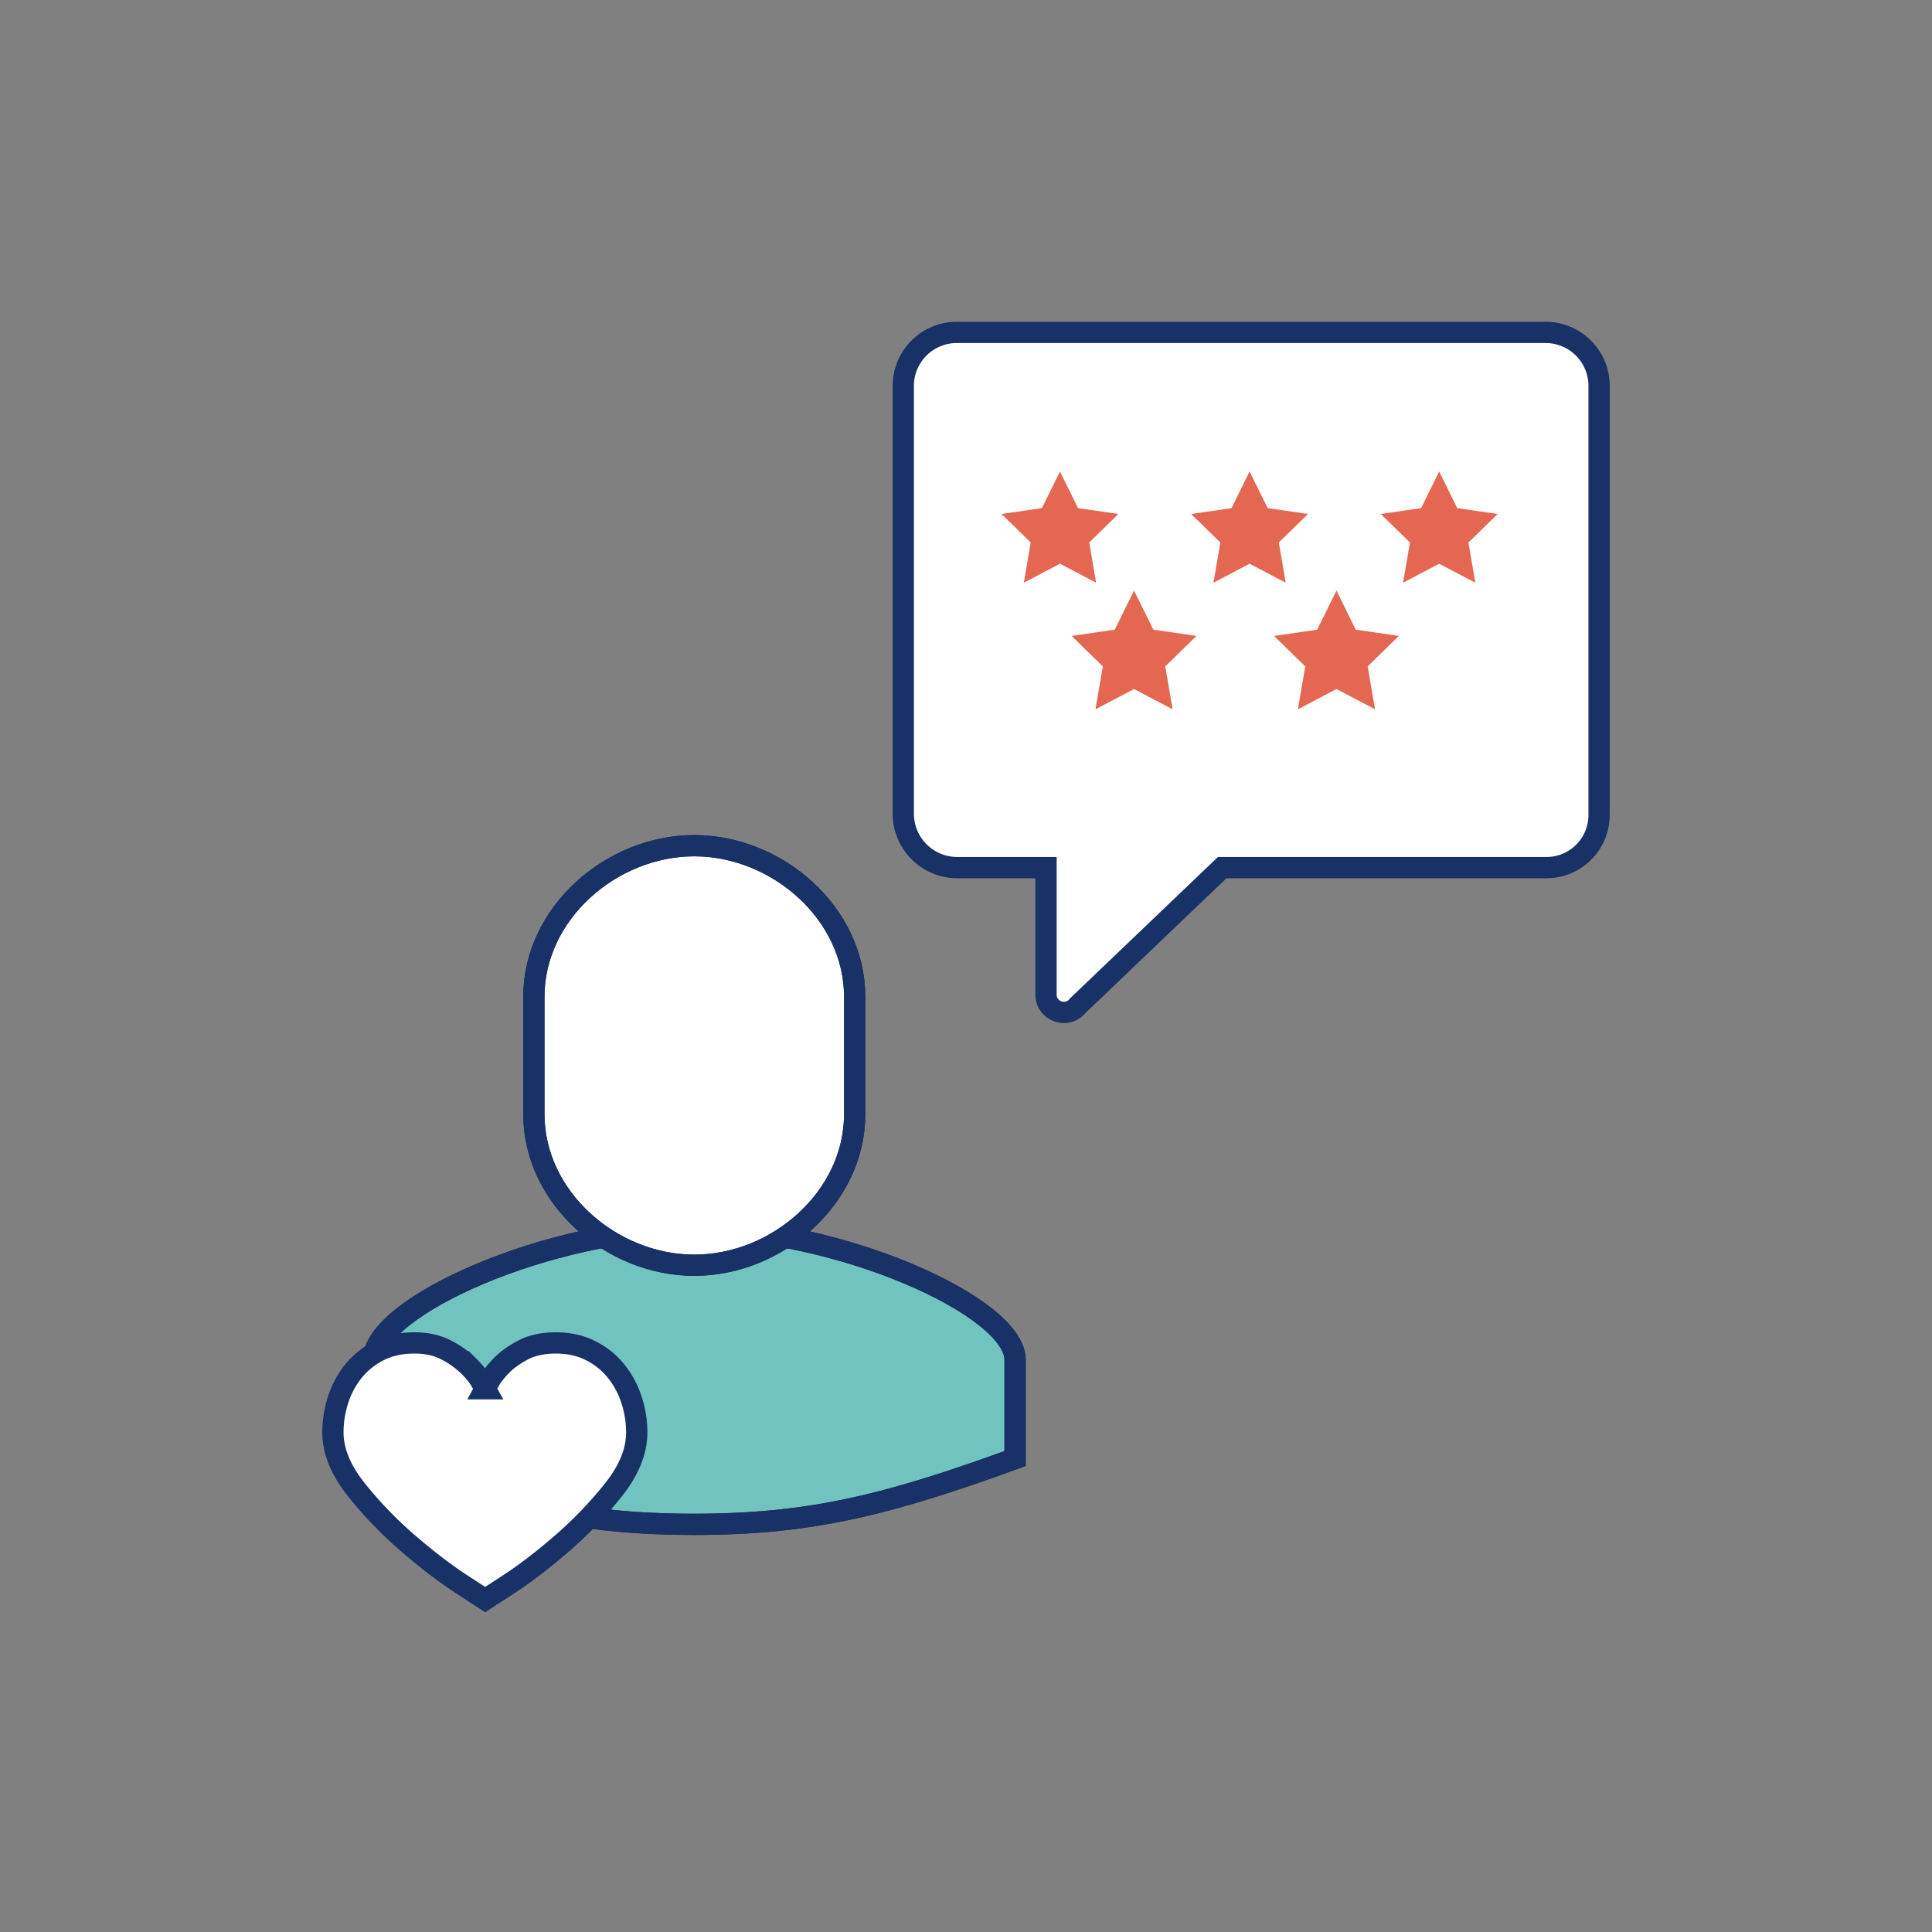 <?xml version="1.0" encoding="UTF-8"?><svg xmlns="http://www.w3.org/2000/svg" width="100" height="100"><rect width="100%" height="100%" fill="#808080" stroke="none"/><g fill="none" fill-rule="evenodd"><path fill="#FFF" d="M82.768 19.975v22.21a2.723 2.723 0 0 1-2.723 2.723H63.26l-7.47 7.14c-.542.69-1.648.306-1.648-.57v-6.57h-4.602a2.794 2.794 0 0 1-2.786-2.786V19.975a2.77 2.77 0 0 1 2.77-2.77h30.475a2.77 2.77 0 0 1 2.77 2.77"/><path stroke="#183166" stroke-width="1.1" d="M82.768 19.975v22.21a2.723 2.723 0 0 1-2.723 2.723H63.26l-7.47 7.14c-.542.69-1.648.306-1.648-.57v-6.57h-4.602a2.794 2.794 0 0 1-2.786-2.786V19.975a2.77 2.77 0 0 1 2.77-2.77h30.475a2.77 2.77 0 0 1 2.77 2.77Z"/><path fill="#E36751" d="M54.864 24.406 55.8 26.3l2.09.303-1.512 1.475.356 2.082-1.87-.983-1.87.983.357-2.082-1.512-1.475 2.09-.303zM64.678 24.406l.936 1.895 2.09.303-1.513 1.475.357 2.082-1.87-.983-1.87.983.357-2.082-1.512-1.475 2.09-.303zM74.492 24.406l.935 1.895 2.091.303-1.513 1.475.357 2.082-1.87-.983-1.87.983.357-2.082-1.512-1.475 2.09-.303zM58.698 30.57l1 2.022 2.23.324-1.614 1.575.381 2.222-1.997-1.05-1.996 1.05.381-2.222-1.614-1.575 2.231-.324zM69.175 30.57l.998 2.022 2.232.324-1.615 1.575.381 2.222-1.996-1.05-1.996 1.05.381-2.222-1.615-1.575 2.231-.324z"/><g stroke-width="1.1"><path fill="#70C3BF" stroke="#1F2C50" d="M35.936 78.9c5.957 0 9.963-.985 16.605-3.406v-5.11c0-2.767-9.133-6.812-16.605-6.812-7.473 0-16.606 4.045-16.606 6.812v5.11c6.642 2.421 10.648 3.406 16.606 3.406"/><path stroke="#183166" d="M35.936 78.9c5.957 0 9.963-.985 16.605-3.406v-5.11c0-2.767-9.133-6.812-16.605-6.812-7.473 0-16.606 4.045-16.606 6.812v5.11c6.642 2.421 10.648 3.406 16.606 3.406Z"/><path fill="#FFF" stroke="#1F2C50" d="M35.936 43.773c-4.294 0-8.303 3.5-8.303 7.819v6.077c0 4.319 4.01 7.819 8.303 7.819 4.293 0 8.302-3.5 8.302-7.819v-6.077c0-4.319-4.01-7.819-8.302-7.819"/><path stroke="#183166" stroke-linejoin="round" d="M35.936 43.773c-4.294 0-8.303 3.5-8.303 7.819v6.077c0 4.319 4.01 7.819 8.303 7.819 4.293 0 8.302-3.5 8.302-7.819v-6.077c0-4.319-4.01-7.819-8.302-7.819Z"/></g><path fill="#FFF" stroke="#183166" stroke-width="1.1" d="m25.112 71.881-.211-.374c-.14-.25-.36-.523-.66-.82a4.77 4.77 0 0 0-1.143-.81c-.463-.245-1.011-.367-1.645-.367-.692 0-1.298.131-1.82.393-.522.261-.962.61-1.32 1.046a4.545 4.545 0 0 0-.809 1.49 5.483 5.483 0 0 0-.272 1.709c0 .965.41 1.958 1.231 2.981a20.83 20.83 0 0 0 2.709 2.798c.985.843 1.888 1.532 2.709 2.066l1.231.802 1.231-.802c.821-.534 1.718-1.22 2.691-2.057a21.014 21.014 0 0 0 2.692-2.79c.82-1.022 1.231-2.022 1.231-2.998 0-.593-.094-1.168-.281-1.726a4.665 4.665 0 0 0-.81-1.482 3.961 3.961 0 0 0-1.31-1.037c-.522-.262-1.117-.393-1.785-.393-.669 0-1.235.122-1.698.366-.463.244-.838.515-1.125.811-.288.297-.499.57-.634.82l-.202.374Z"/></g></svg>
